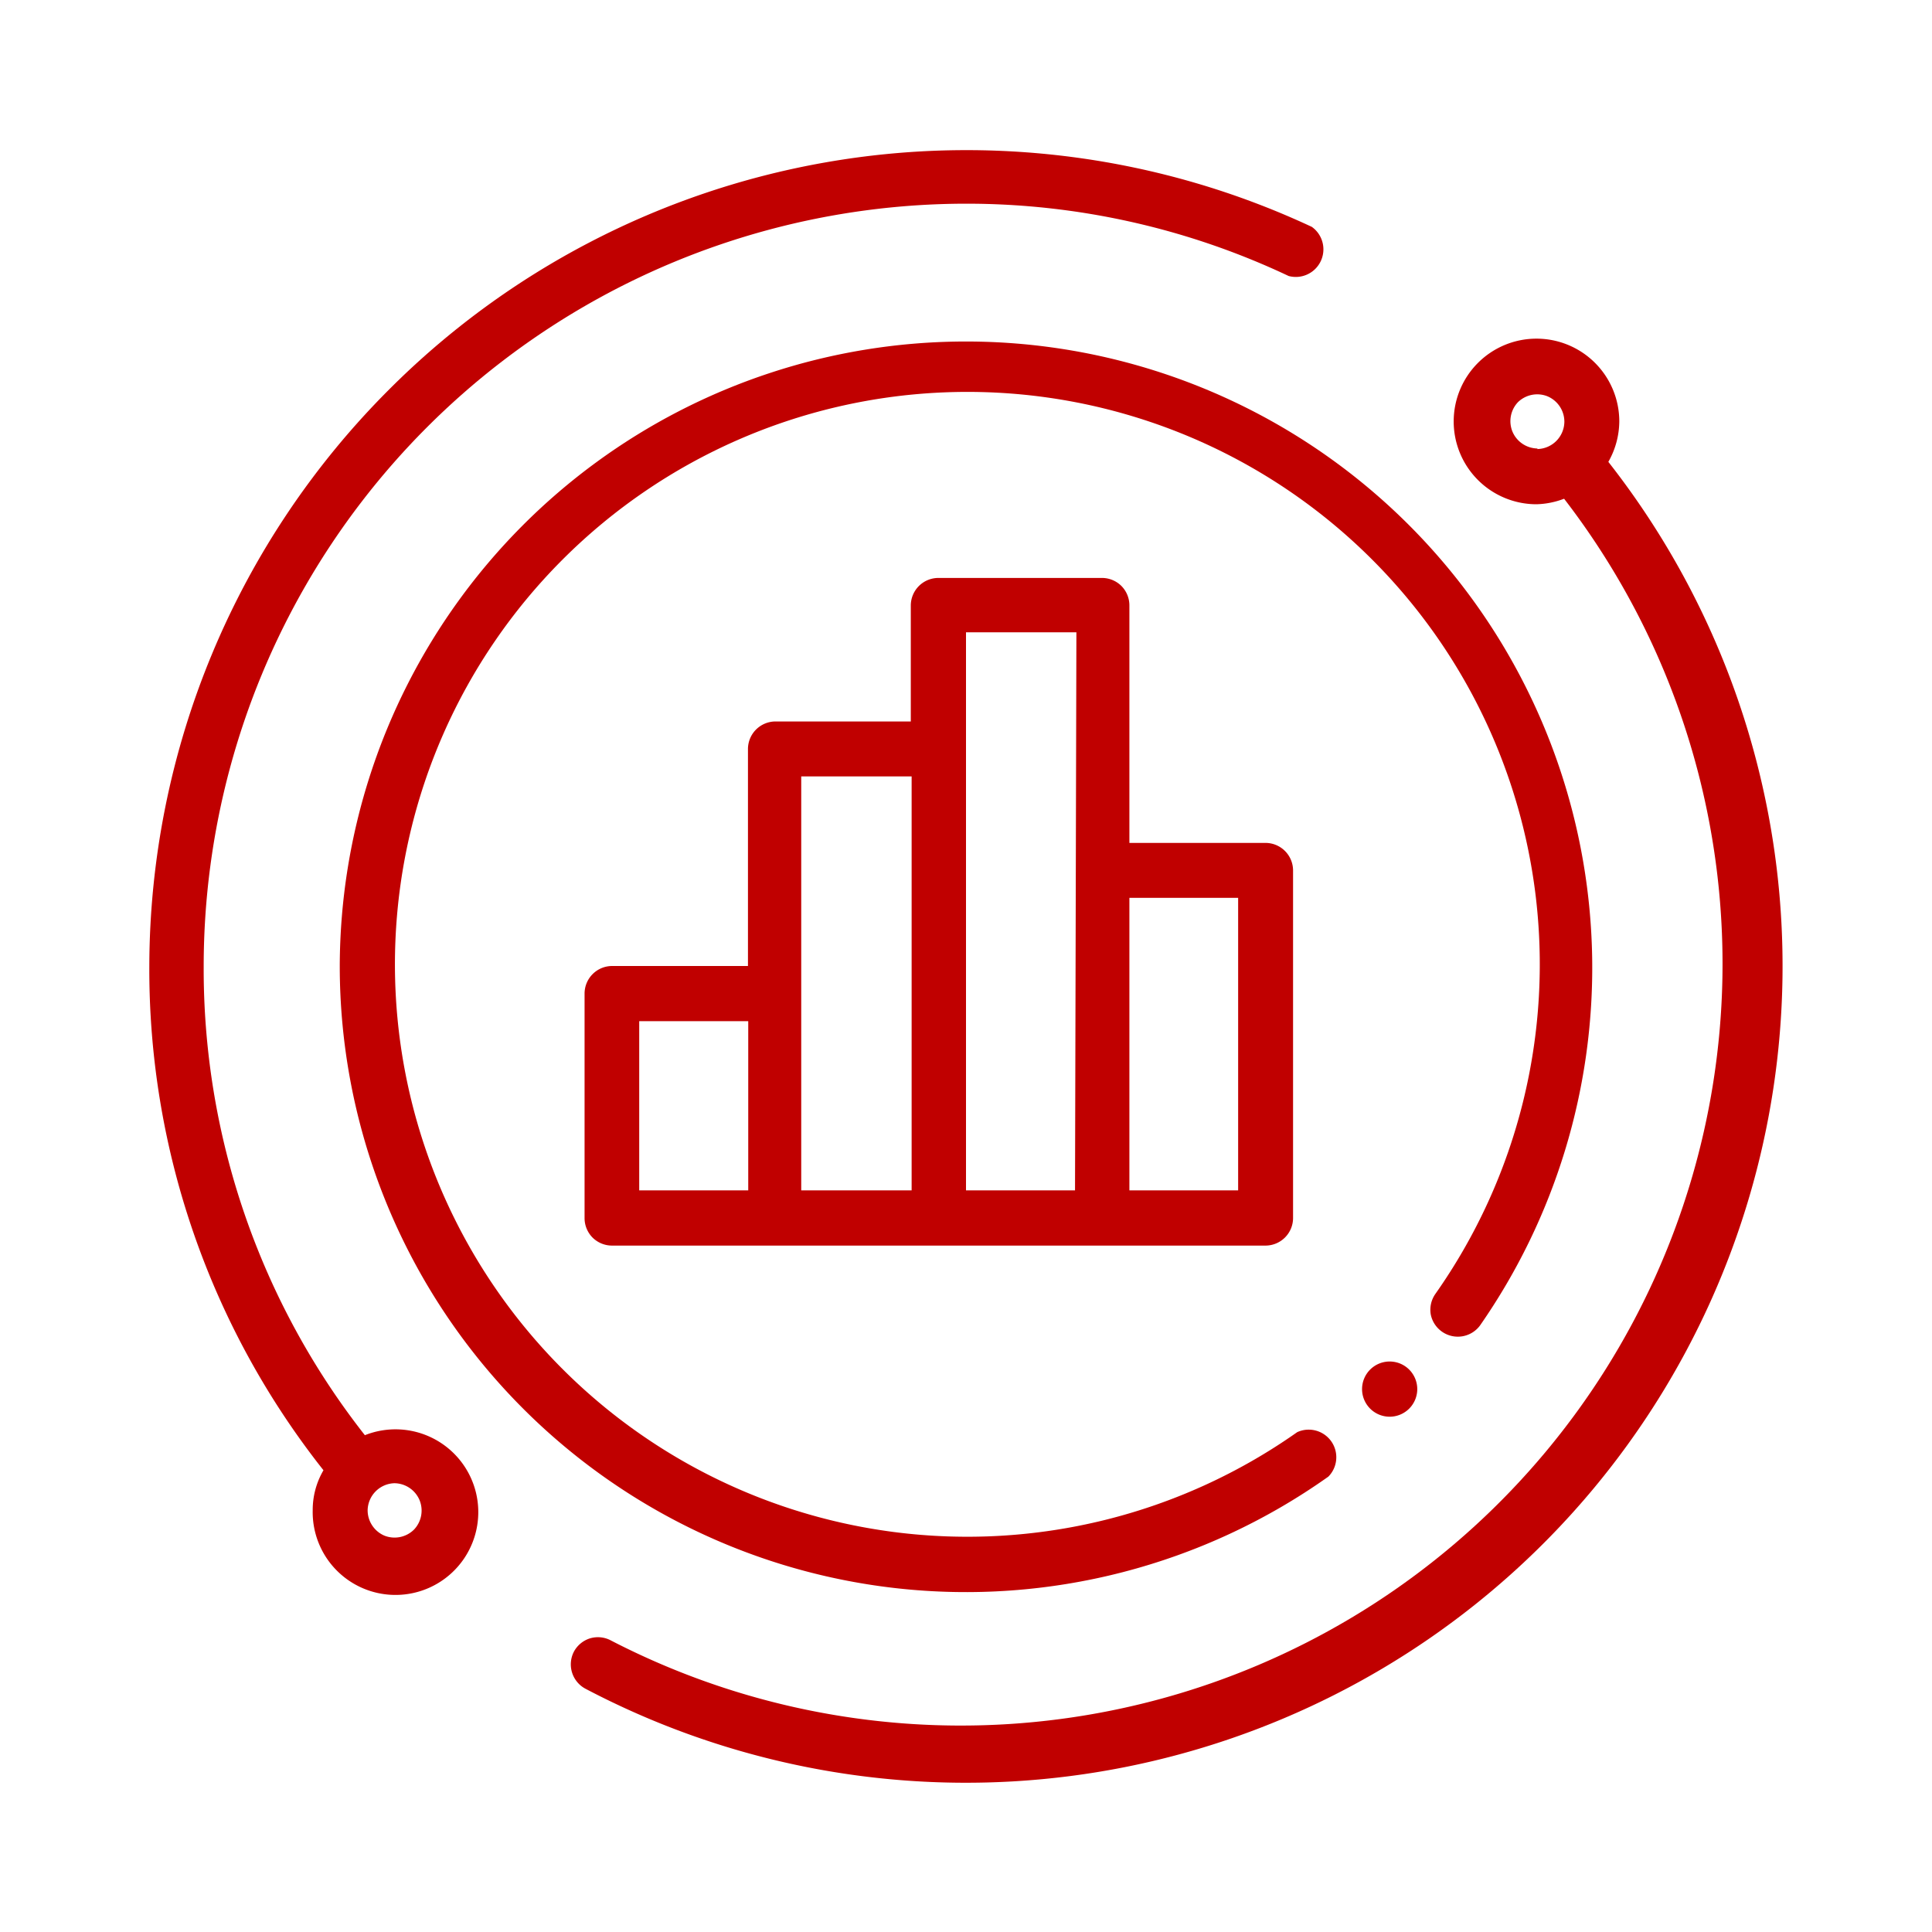 <svg id="Layer_1" data-name="Layer 1" xmlns="http://www.w3.org/2000/svg" viewBox="0 0 70 70"><defs><style>.cls-1{fill:#c00000;}</style></defs><path class="cls-1" d="M12.31,35A22.69,22.69,0,0,0,48.13,53.5,1,1,0,0,0,47,51.89a20.74,20.74,0,1,1,5-5,1,1,0,0,0-.16.74,1,1,0,0,0,1.78.4A22.69,22.69,0,1,0,12.31,35Z"/><path class="cls-1" d="M39.93,20.94H34a1,1,0,0,0-1,1v4.2H28.1a1,1,0,0,0-1,1V35H22.18a1,1,0,0,0-1,1v8.14a1,1,0,0,0,.29.7,1,1,0,0,0,.7.29H45.85a1,1,0,0,0,1-1V31.54a1,1,0,0,0-1-1H40.92V21.93a1,1,0,0,0-.29-.7,1,1,0,0,0-.7-.29ZM27.11,43.13H23.16V37h3.95Zm5.92,0h-4v-15h4Zm5.92,0H35V22.91h4Zm5.91-10.6v10.6H40.92V32.53Z"/><path class="cls-1" d="M5.41,35a29.25,29.25,0,0,0,6.31,18.27,2.84,2.84,0,0,0-.39,1.45A3,3,0,1,0,13.22,52,27.34,27.34,0,0,1,7.38,35,27.64,27.64,0,0,1,35,7.38,27.3,27.3,0,0,1,46.69,10a1,1,0,0,0,.84-1.78,29.56,29.56,0,0,0-33.44,5.9A29.63,29.63,0,0,0,5.41,35Zm8.88,18.74a1,1,0,0,1,.91.61A1,1,0,0,1,15,55.42a1,1,0,0,1-1.07.22,1,1,0,0,1-.61-.92A1,1,0,0,1,14.29,53.74Z"/><path class="cls-1" d="M58.27,16.74a3,3,0,0,0,.4-1.47,3,3,0,1,0-3,3,3,3,0,0,0,1-.2A27.6,27.6,0,0,1,22.14,59.44a1,1,0,0,0-.76-.08,1,1,0,0,0-.59.49,1,1,0,0,0-.06.76,1,1,0,0,0,.49.58A29.59,29.59,0,0,0,58.27,16.73Zm-2.55-.49a1,1,0,0,1-.92-.61A1,1,0,0,1,55,14.57a1,1,0,0,1,1.07-.21,1,1,0,0,1,.61.91,1,1,0,0,1-1,1Z"/><path class="cls-1" d="M51.35,50.33a1,1,0,1,1-1-1,1,1,0,0,1,1,1"/></svg>
